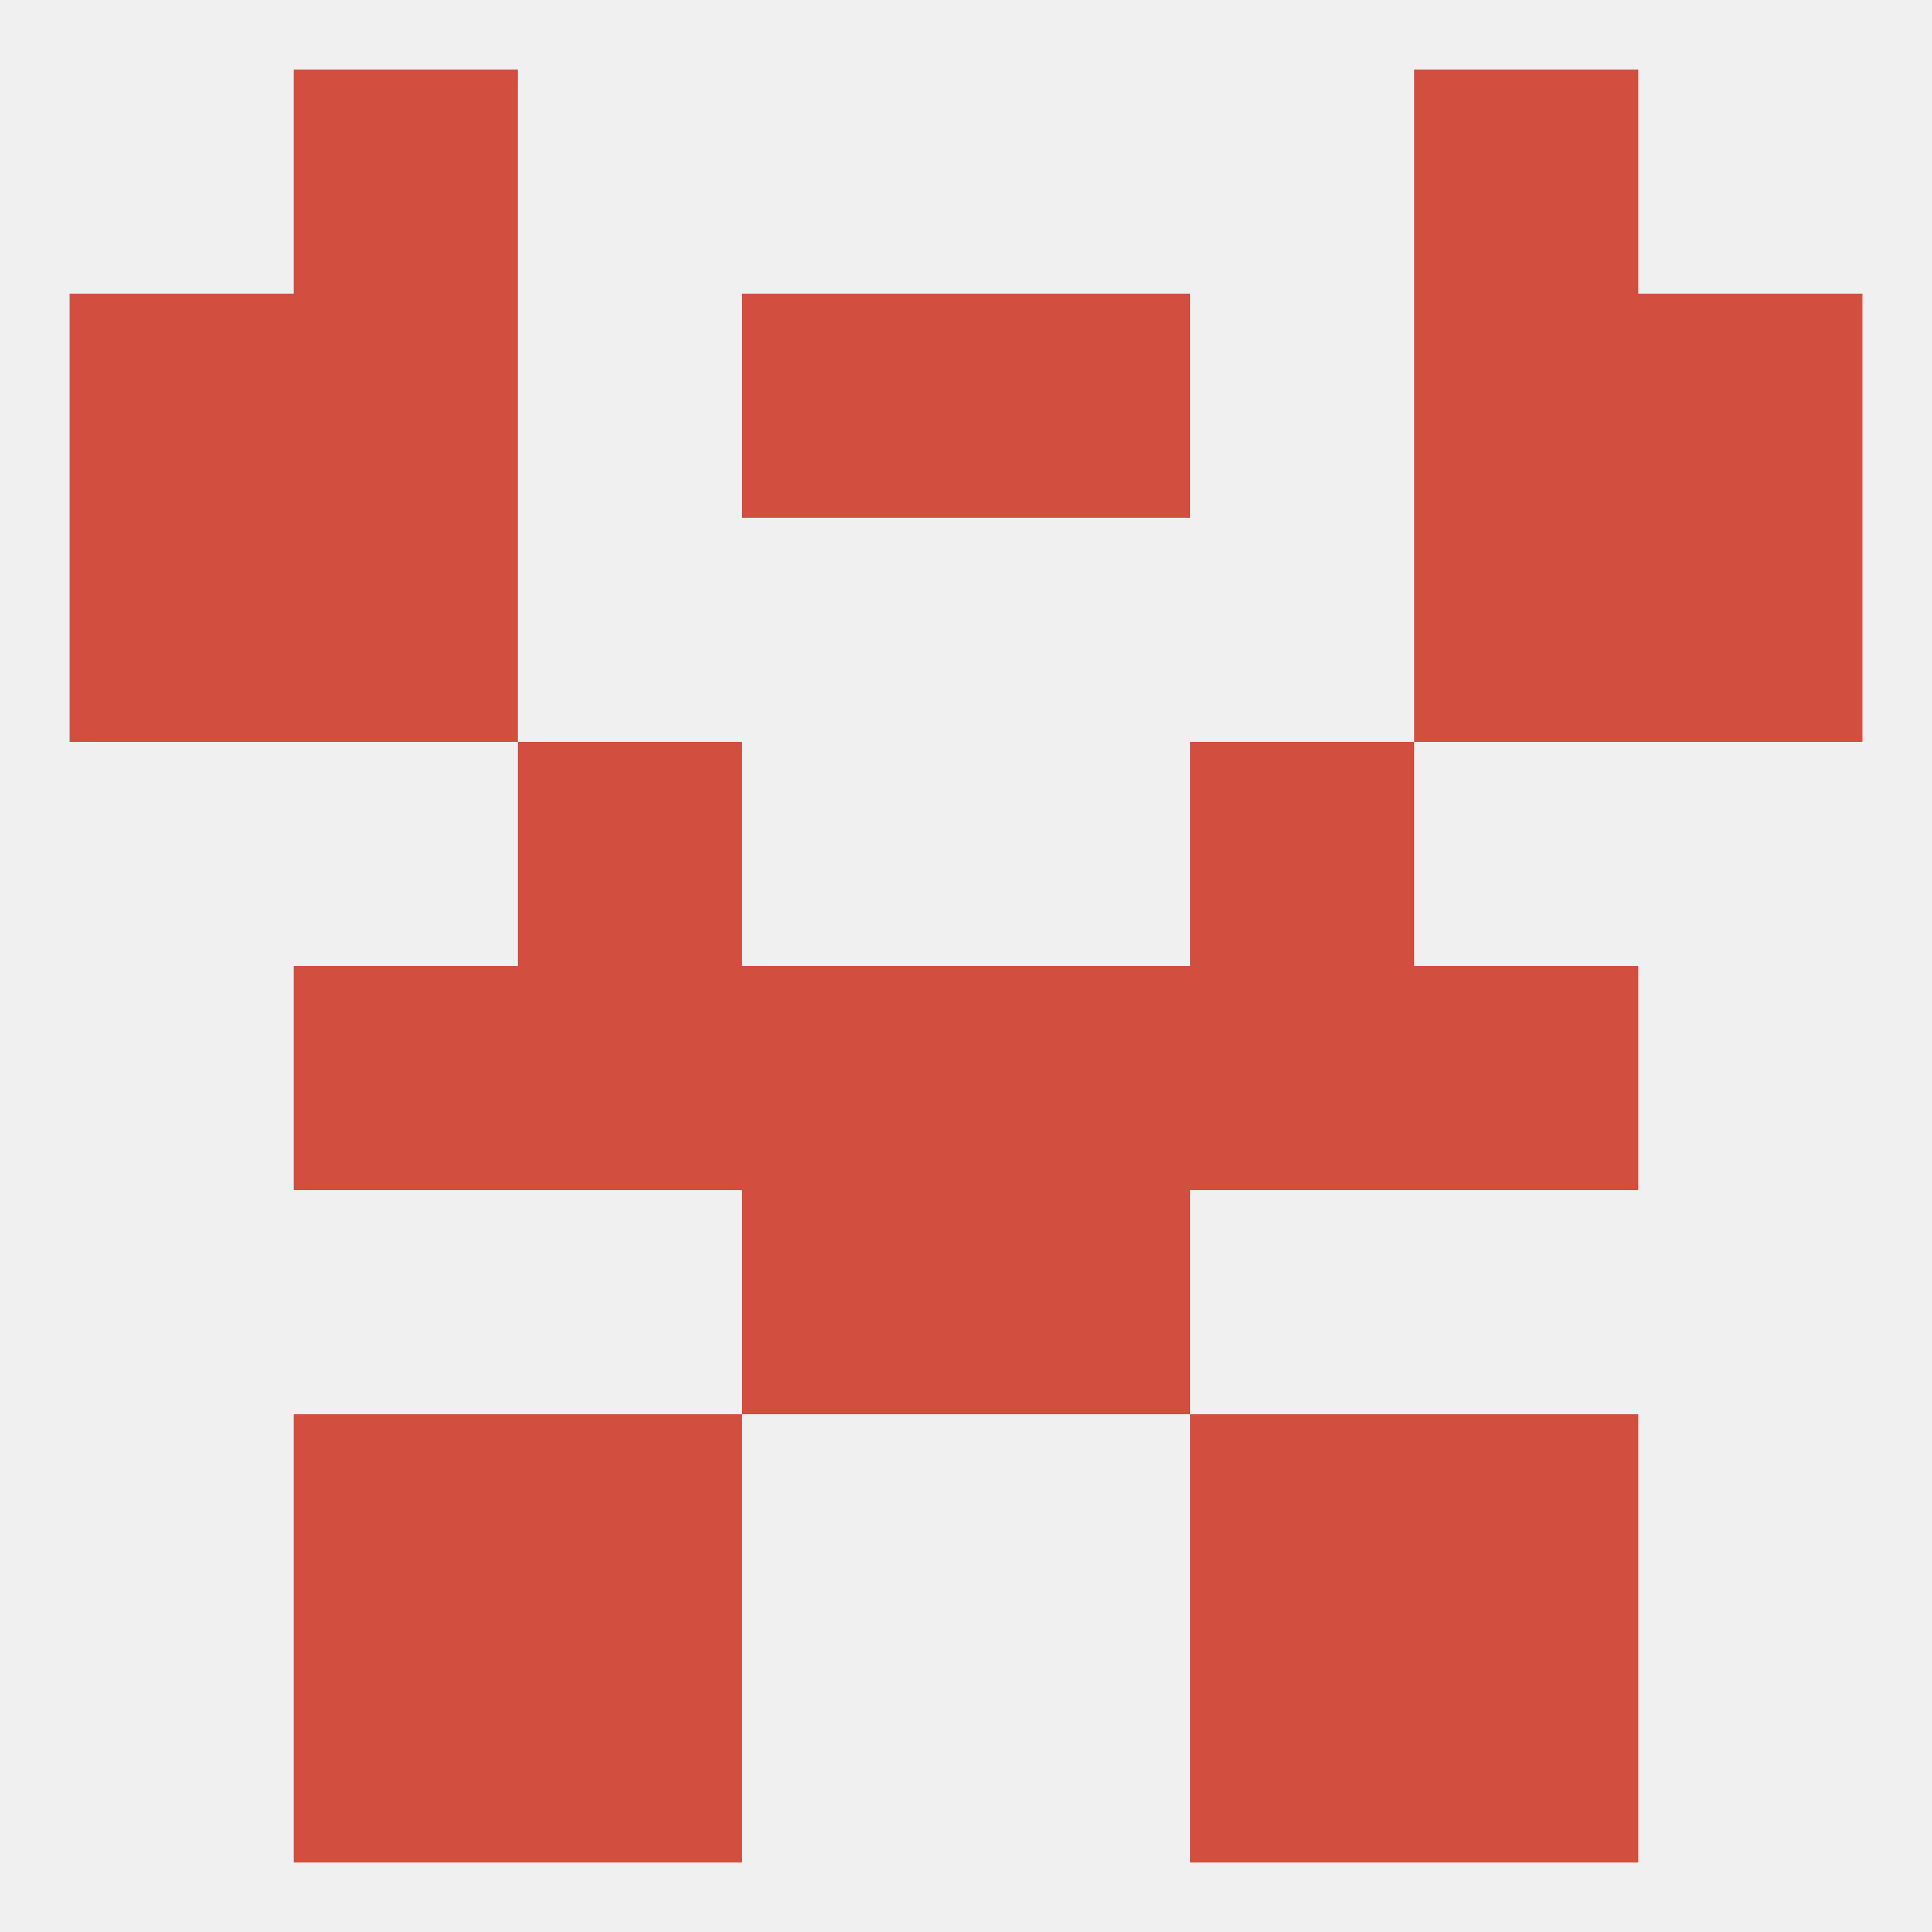 
<!--   <?xml version="1.0"?> -->
<svg version="1.1" baseprofile="full" xmlns="http://www.w3.org/2000/svg" xmlns:xlink="http://www.w3.org/1999/xlink" xmlns:ev="http://www.w3.org/2001/xml-events" width="250" height="250" viewBox="0 0 250 250" >
	<rect width="100%" height="100%" fill="rgba(240,240,240,255)"/>

	<rect x="67" y="212" width="29" height="29" fill="rgba(210,79,64,255)"/>
	<rect x="154" y="212" width="29" height="29" fill="rgba(210,79,64,255)"/>
	<rect x="38" y="212" width="29" height="29" fill="rgba(210,79,64,255)"/>
	<rect x="183" y="212" width="29" height="29" fill="rgba(210,79,64,255)"/>
	<rect x="38" y="9" width="29" height="29" fill="rgba(210,79,64,255)"/>
	<rect x="183" y="9" width="29" height="29" fill="rgba(210,79,64,255)"/>
	<rect x="125" y="38" width="29" height="29" fill="rgba(210,79,64,255)"/>
	<rect x="38" y="38" width="29" height="29" fill="rgba(210,79,64,255)"/>
	<rect x="183" y="38" width="29" height="29" fill="rgba(210,79,64,255)"/>
	<rect x="9" y="38" width="29" height="29" fill="rgba(210,79,64,255)"/>
	<rect x="212" y="38" width="29" height="29" fill="rgba(210,79,64,255)"/>
	<rect x="96" y="38" width="29" height="29" fill="rgba(210,79,64,255)"/>
	<rect x="38" y="67" width="29" height="29" fill="rgba(210,79,64,255)"/>
	<rect x="183" y="67" width="29" height="29" fill="rgba(210,79,64,255)"/>
	<rect x="9" y="67" width="29" height="29" fill="rgba(210,79,64,255)"/>
	<rect x="212" y="67" width="29" height="29" fill="rgba(210,79,64,255)"/>
	<rect x="38" y="125" width="29" height="29" fill="rgba(210,79,64,255)"/>
	<rect x="183" y="125" width="29" height="29" fill="rgba(210,79,64,255)"/>
	<rect x="67" y="125" width="29" height="29" fill="rgba(210,79,64,255)"/>
	<rect x="154" y="125" width="29" height="29" fill="rgba(210,79,64,255)"/>
	<rect x="96" y="125" width="29" height="29" fill="rgba(210,79,64,255)"/>
	<rect x="125" y="125" width="29" height="29" fill="rgba(210,79,64,255)"/>
	<rect x="67" y="96" width="29" height="29" fill="rgba(210,79,64,255)"/>
	<rect x="154" y="96" width="29" height="29" fill="rgba(210,79,64,255)"/>
	<rect x="96" y="154" width="29" height="29" fill="rgba(210,79,64,255)"/>
	<rect x="125" y="154" width="29" height="29" fill="rgba(210,79,64,255)"/>
	<rect x="38" y="183" width="29" height="29" fill="rgba(210,79,64,255)"/>
	<rect x="183" y="183" width="29" height="29" fill="rgba(210,79,64,255)"/>
	<rect x="67" y="183" width="29" height="29" fill="rgba(210,79,64,255)"/>
	<rect x="154" y="183" width="29" height="29" fill="rgba(210,79,64,255)"/>
</svg>